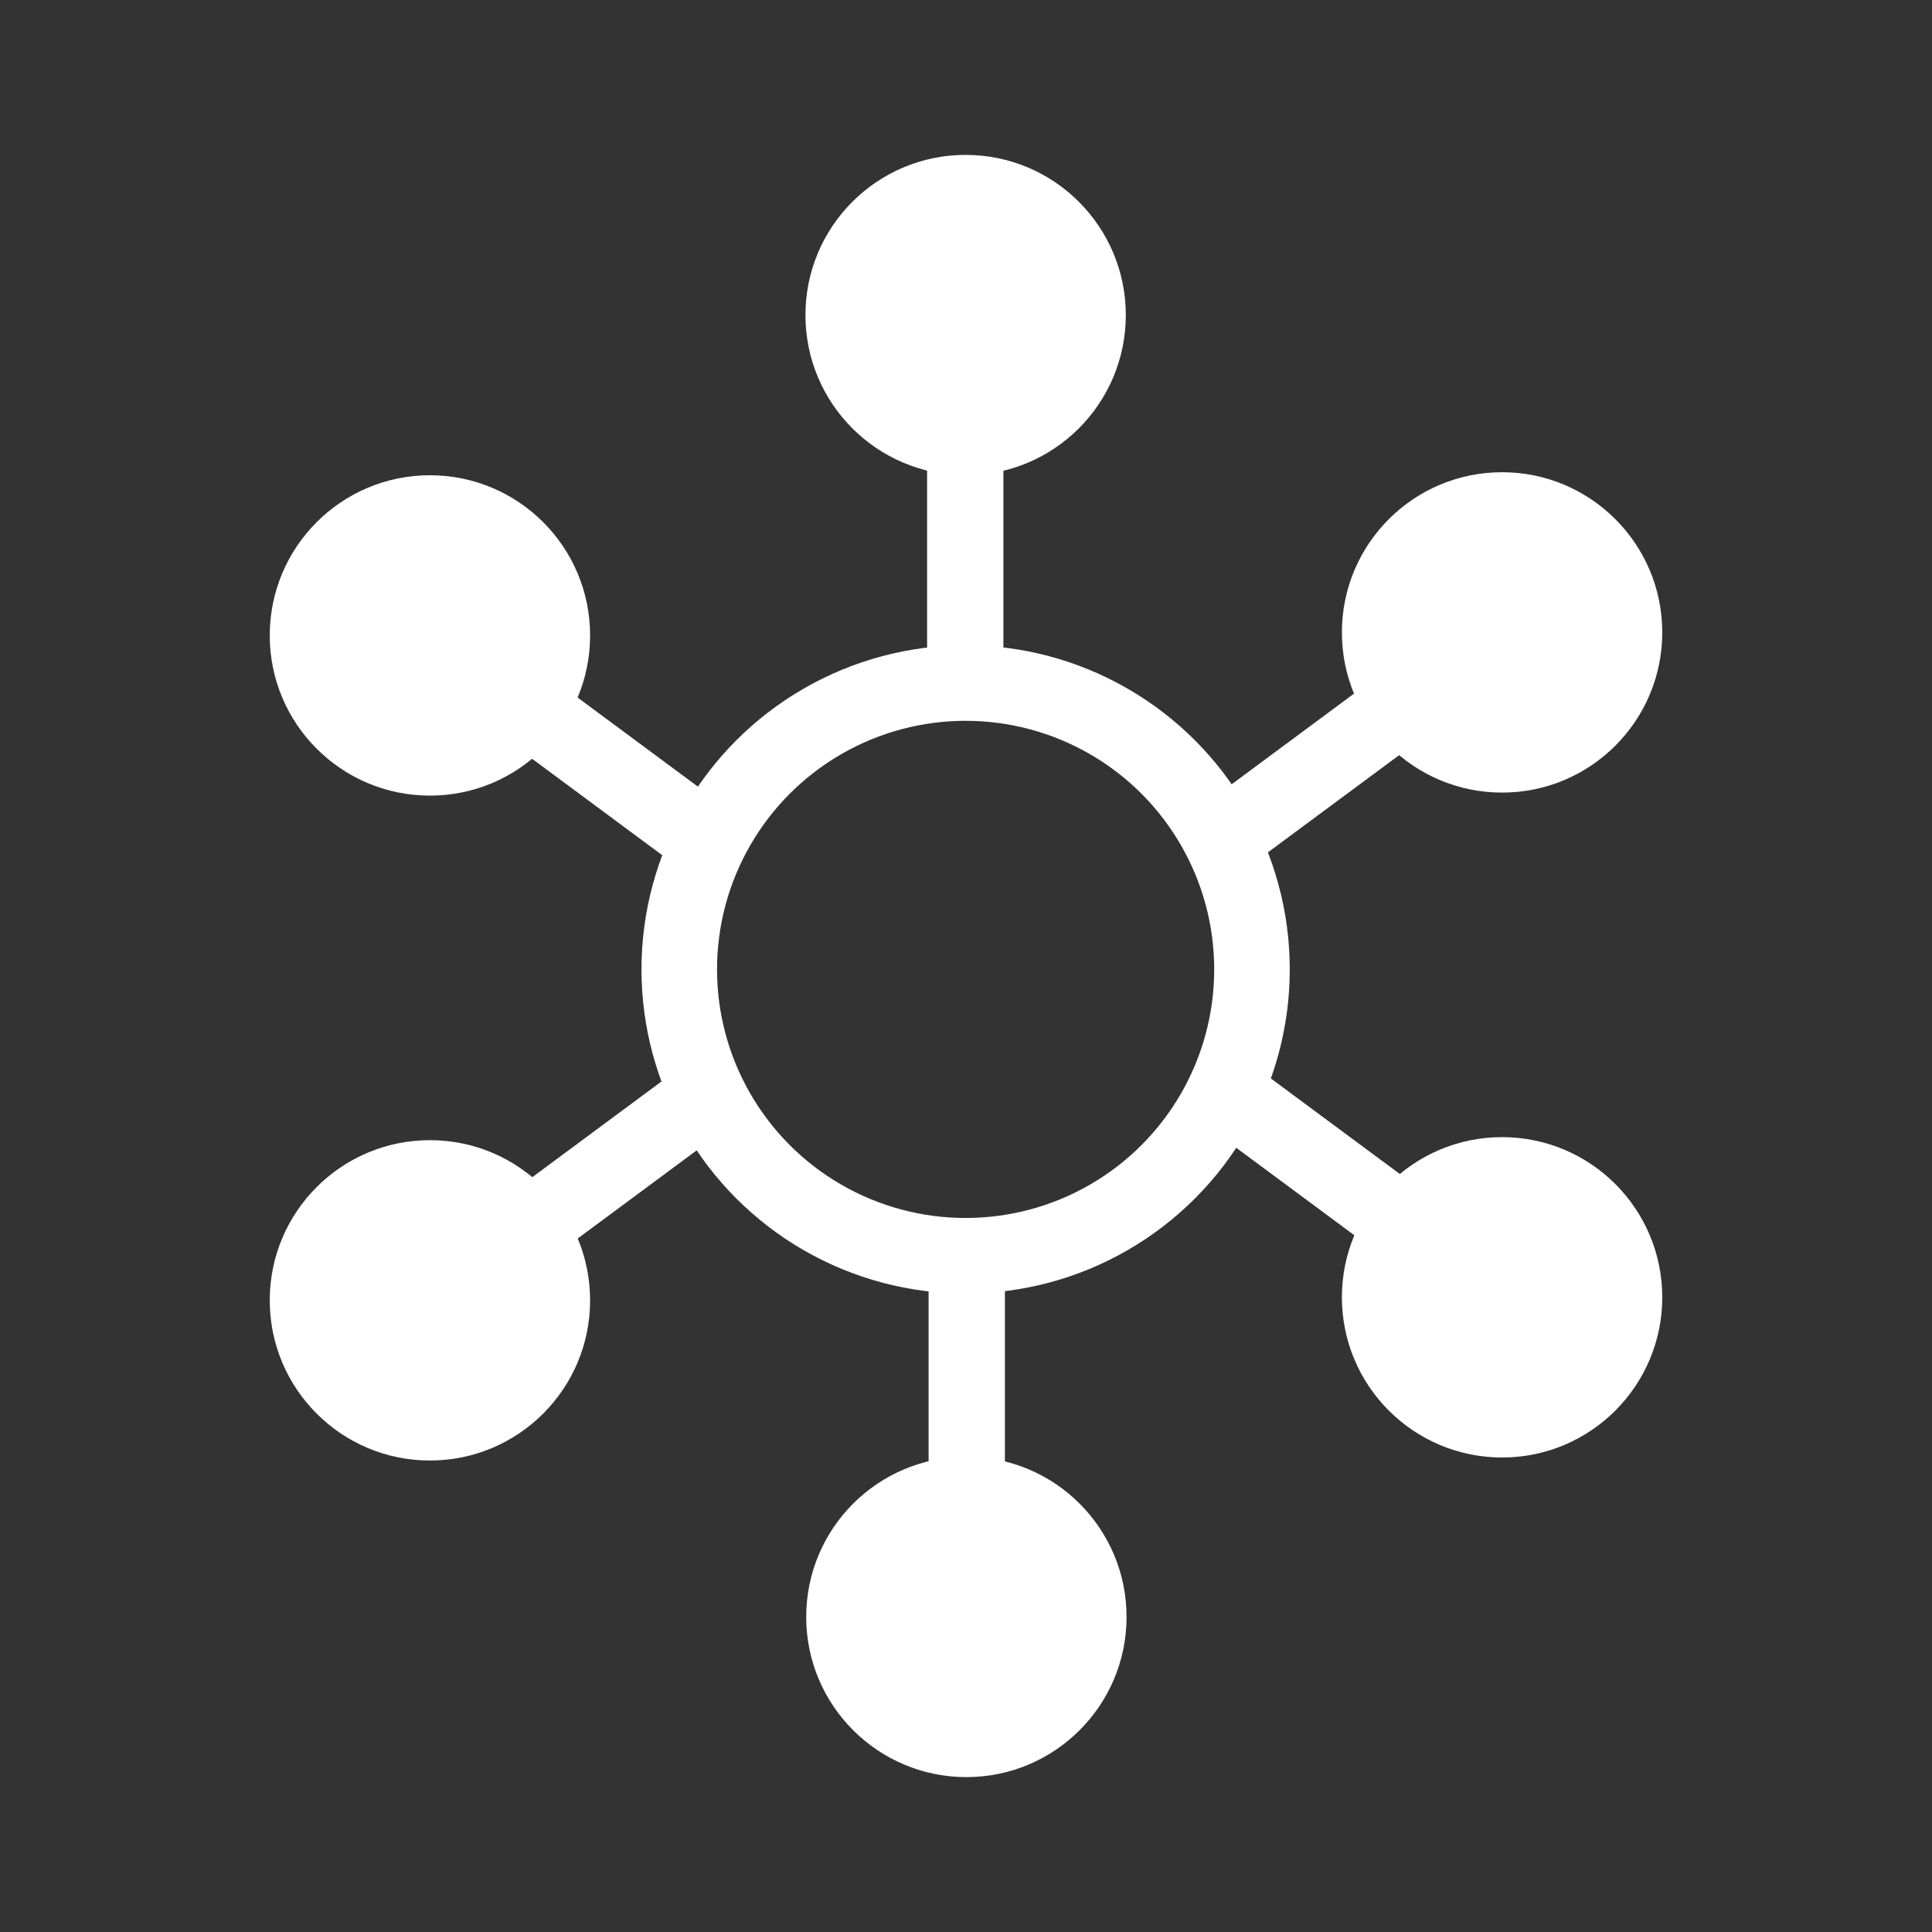 <?xml version="1.0" encoding="UTF-8"?>
<svg id="Layer_2" data-name="Layer 2" xmlns="http://www.w3.org/2000/svg" viewBox="0 0 25.57 25.57">
  <rect x="0" y="0" width="25.57" height="25.57" fill="#333333" stroke="none"/>
  <defs>
    <style>
      .cls-1, .cls-2 {
        fill: none;
      }

      .cls-2 {
        stroke: #fff;
        stroke-miterlimit: 10;
      }

      .cls-3 {
        fill: #fff;
      }
    </style>
  </defs>
  <g id="Layer_1-2" data-name="Layer 1">
    <g>
      <circle class="cls-2" cx="12.78" cy="12.83" r="3.79"/>
      <rect class="cls-3" x="10.3" y="6.46" width="4.97" height="1.01" rx=".49" ry=".49" transform="translate(19.74 -5.82) rotate(90)"/>
      <circle class="cls-3" cx="12.78" cy="4.17" r="2.12"/>
      <g>
        <rect class="cls-3" x="5.18" y="9.36" width="4.96" height="1.01" rx=".49" ry=".49" transform="translate(7.37 -2.62) rotate(36.53)"/>
        <circle class="cls-3" cx="5.69" cy="8.41" r="2.12"/>
      </g>
      <g>
        <rect class="cls-3" x="15.43" y="9.32" width="4.96" height="1.01" rx=".49" ry=".49" transform="translate(38.15 7.05) rotate(143.47)"/>
        <circle class="cls-3" cx="19.88" cy="8.37" r="2.12"/>
      </g>
      <rect class="cls-3" x="10.31" y="18.11" width="4.97" height="1.01" rx=".49" ry=".49" transform="translate(-5.82 31.4) rotate(-90)"/>
      <circle class="cls-3" cx="12.79" cy="21.4" r="2.12"/>
      <g>
        <rect class="cls-3" x="15.43" y="15.21" width="4.96" height="1.01" rx=".49" ry=".49" transform="translate(22.95 39) rotate(-143.47)"/>
        <circle class="cls-3" cx="19.88" cy="17.17" r="2.12"/>
      </g>
      <g>
        <rect class="cls-3" x="5.18" y="15.25" width="4.96" height="1.01" rx=".49" ry=".49" transform="translate(-7.87 7.65) rotate(-36.53)"/>
        <circle class="cls-3" cx="5.69" cy="17.21" r="2.12"/>
      </g>
    </g>
    <circle class="cls-1" cx="12.79" cy="12.79" r="12.79"/>
  </g>
</svg>